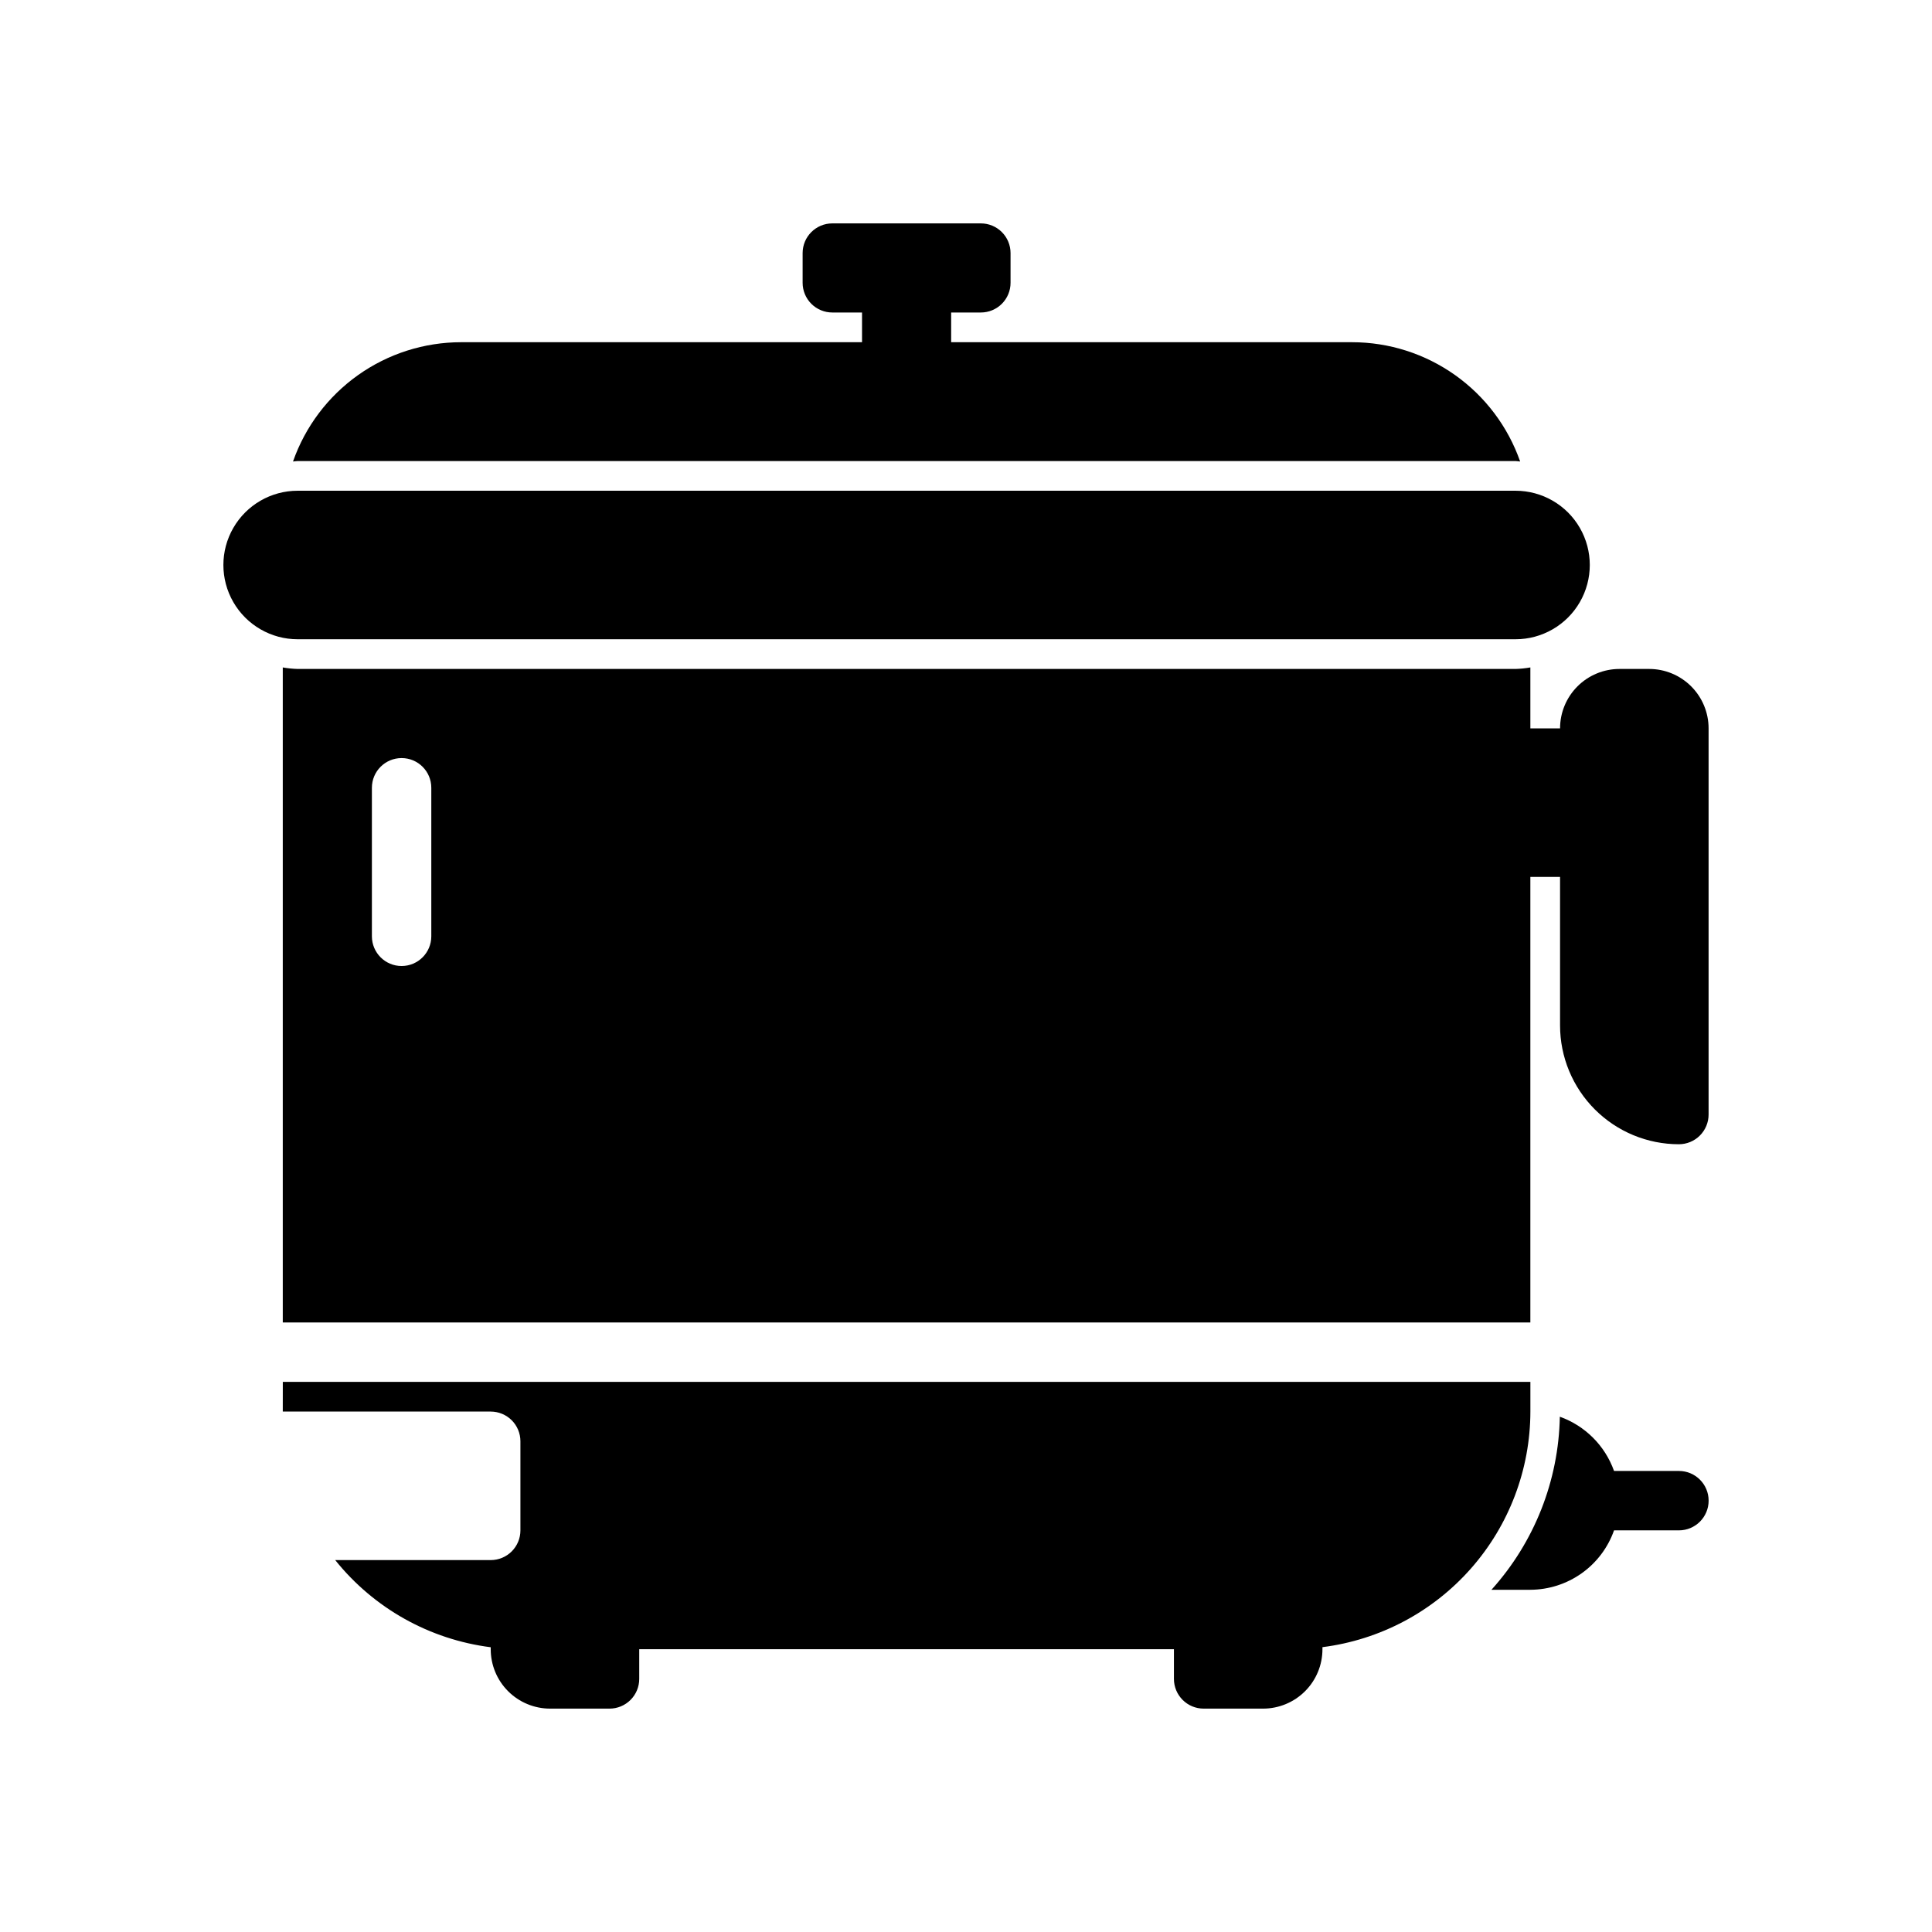 <?xml version="1.0" encoding="UTF-8"?>
<!-- Uploaded to: ICON Repo, www.svgrepo.com, Generator: ICON Repo Mixer Tools -->
<svg fill="#000000" width="800px" height="800px" version="1.1" viewBox="144 144 512 512" xmlns="http://www.w3.org/2000/svg">
 <g>
  <path d="m588.93 533.82h-17.191c-2.391-6.703-7.664-11.98-14.367-14.375-0.316 16.969-6.754 33.258-18.121 45.863h10.32c4.867-0.023 9.609-1.547 13.578-4.363 3.969-2.816 6.969-6.793 8.59-11.383h17.191c4.348 0 7.875-3.523 7.875-7.871 0-4.348-3.527-7.871-7.875-7.871z"/>
  <path d="m218.94 518.08h55.105c2.086 0 4.09 0.832 5.566 2.305 1.477 1.477 2.305 3.481 2.305 5.566v23.617c0 2.09-0.828 4.09-2.305 5.566-1.477 1.477-3.481 2.305-5.566 2.305h-41.211c10.219 12.758 24.996 21.039 41.211 23.098v0.52c0 4.176 1.656 8.18 4.609 11.133s6.957 4.613 11.133 4.613h15.746c2.086 0 4.09-0.832 5.566-2.309 1.477-1.477 2.305-3.477 2.305-5.566v-7.871h141.7v7.871c0 2.09 0.832 4.09 2.309 5.566 1.473 1.477 3.477 2.309 5.566 2.309h15.742c4.176 0 8.18-1.66 11.133-4.613 2.953-2.953 4.609-6.957 4.609-11.133v-0.543c15.207-1.926 29.191-9.328 39.332-20.82 10.141-11.492 15.75-26.285 15.773-41.613v-7.871h-330.62z"/>
  <path d="m222.88 266.18h322.75c0.418 0 0.789 0.102 1.227 0.125-3.234-9.23-9.254-17.23-17.23-22.895-7.977-5.664-17.512-8.711-27.293-8.719h-106.27v-7.875h7.871c2.09 0 4.09-0.828 5.566-2.305 1.477-1.477 2.305-3.477 2.305-5.566v-7.871c0-2.09-0.828-4.09-2.305-5.566-1.477-1.477-3.477-2.305-5.566-2.305h-39.359c-4.348 0-7.871 3.523-7.871 7.871v7.871c0 2.09 0.828 4.09 2.305 5.566 1.477 1.477 3.481 2.305 5.566 2.305h7.871v7.871l-106.27 0.004c-9.781 0.008-19.32 3.055-27.297 8.719-7.973 5.664-13.996 13.664-17.23 22.895 0.441-0.023 0.812-0.125 1.23-0.125z"/>
  <path d="m581.05 321.28h-7.871c-4.176 0-8.18 1.66-11.133 4.613s-4.613 6.957-4.613 11.133h-7.871v-16.148c-1.301 0.23-2.617 0.363-3.934 0.402h-322.75c-1.32-0.039-2.637-0.172-3.938-0.402v173.59h330.62v-118.08h7.871v39.359c0 8.352 3.32 16.359 9.223 22.266 5.906 5.906 13.914 9.223 22.266 9.223 2.09 0 4.09-0.828 5.566-2.305 1.477-1.477 2.309-3.481 2.309-5.566v-102.34c0-4.176-1.66-8.18-4.613-11.133s-6.957-4.613-11.133-4.613zm-322.75 70.848c0 4.348-3.523 7.875-7.871 7.875-4.348 0-7.871-3.527-7.871-7.875v-39.359c0-4.348 3.523-7.871 7.871-7.871 4.348 0 7.871 3.523 7.871 7.871z"/>
  <path d="m545.63 274.05h-322.75c-7.031 0-13.527 3.75-17.043 9.84-3.516 6.09-3.516 13.59 0 19.68 3.516 6.09 10.012 9.84 17.043 9.84h322.75c7.027 0 13.527-3.75 17.043-9.84s3.516-13.59 0-19.68c-3.516-6.09-10.016-9.84-17.043-9.84z"/>
 </g>
</svg>